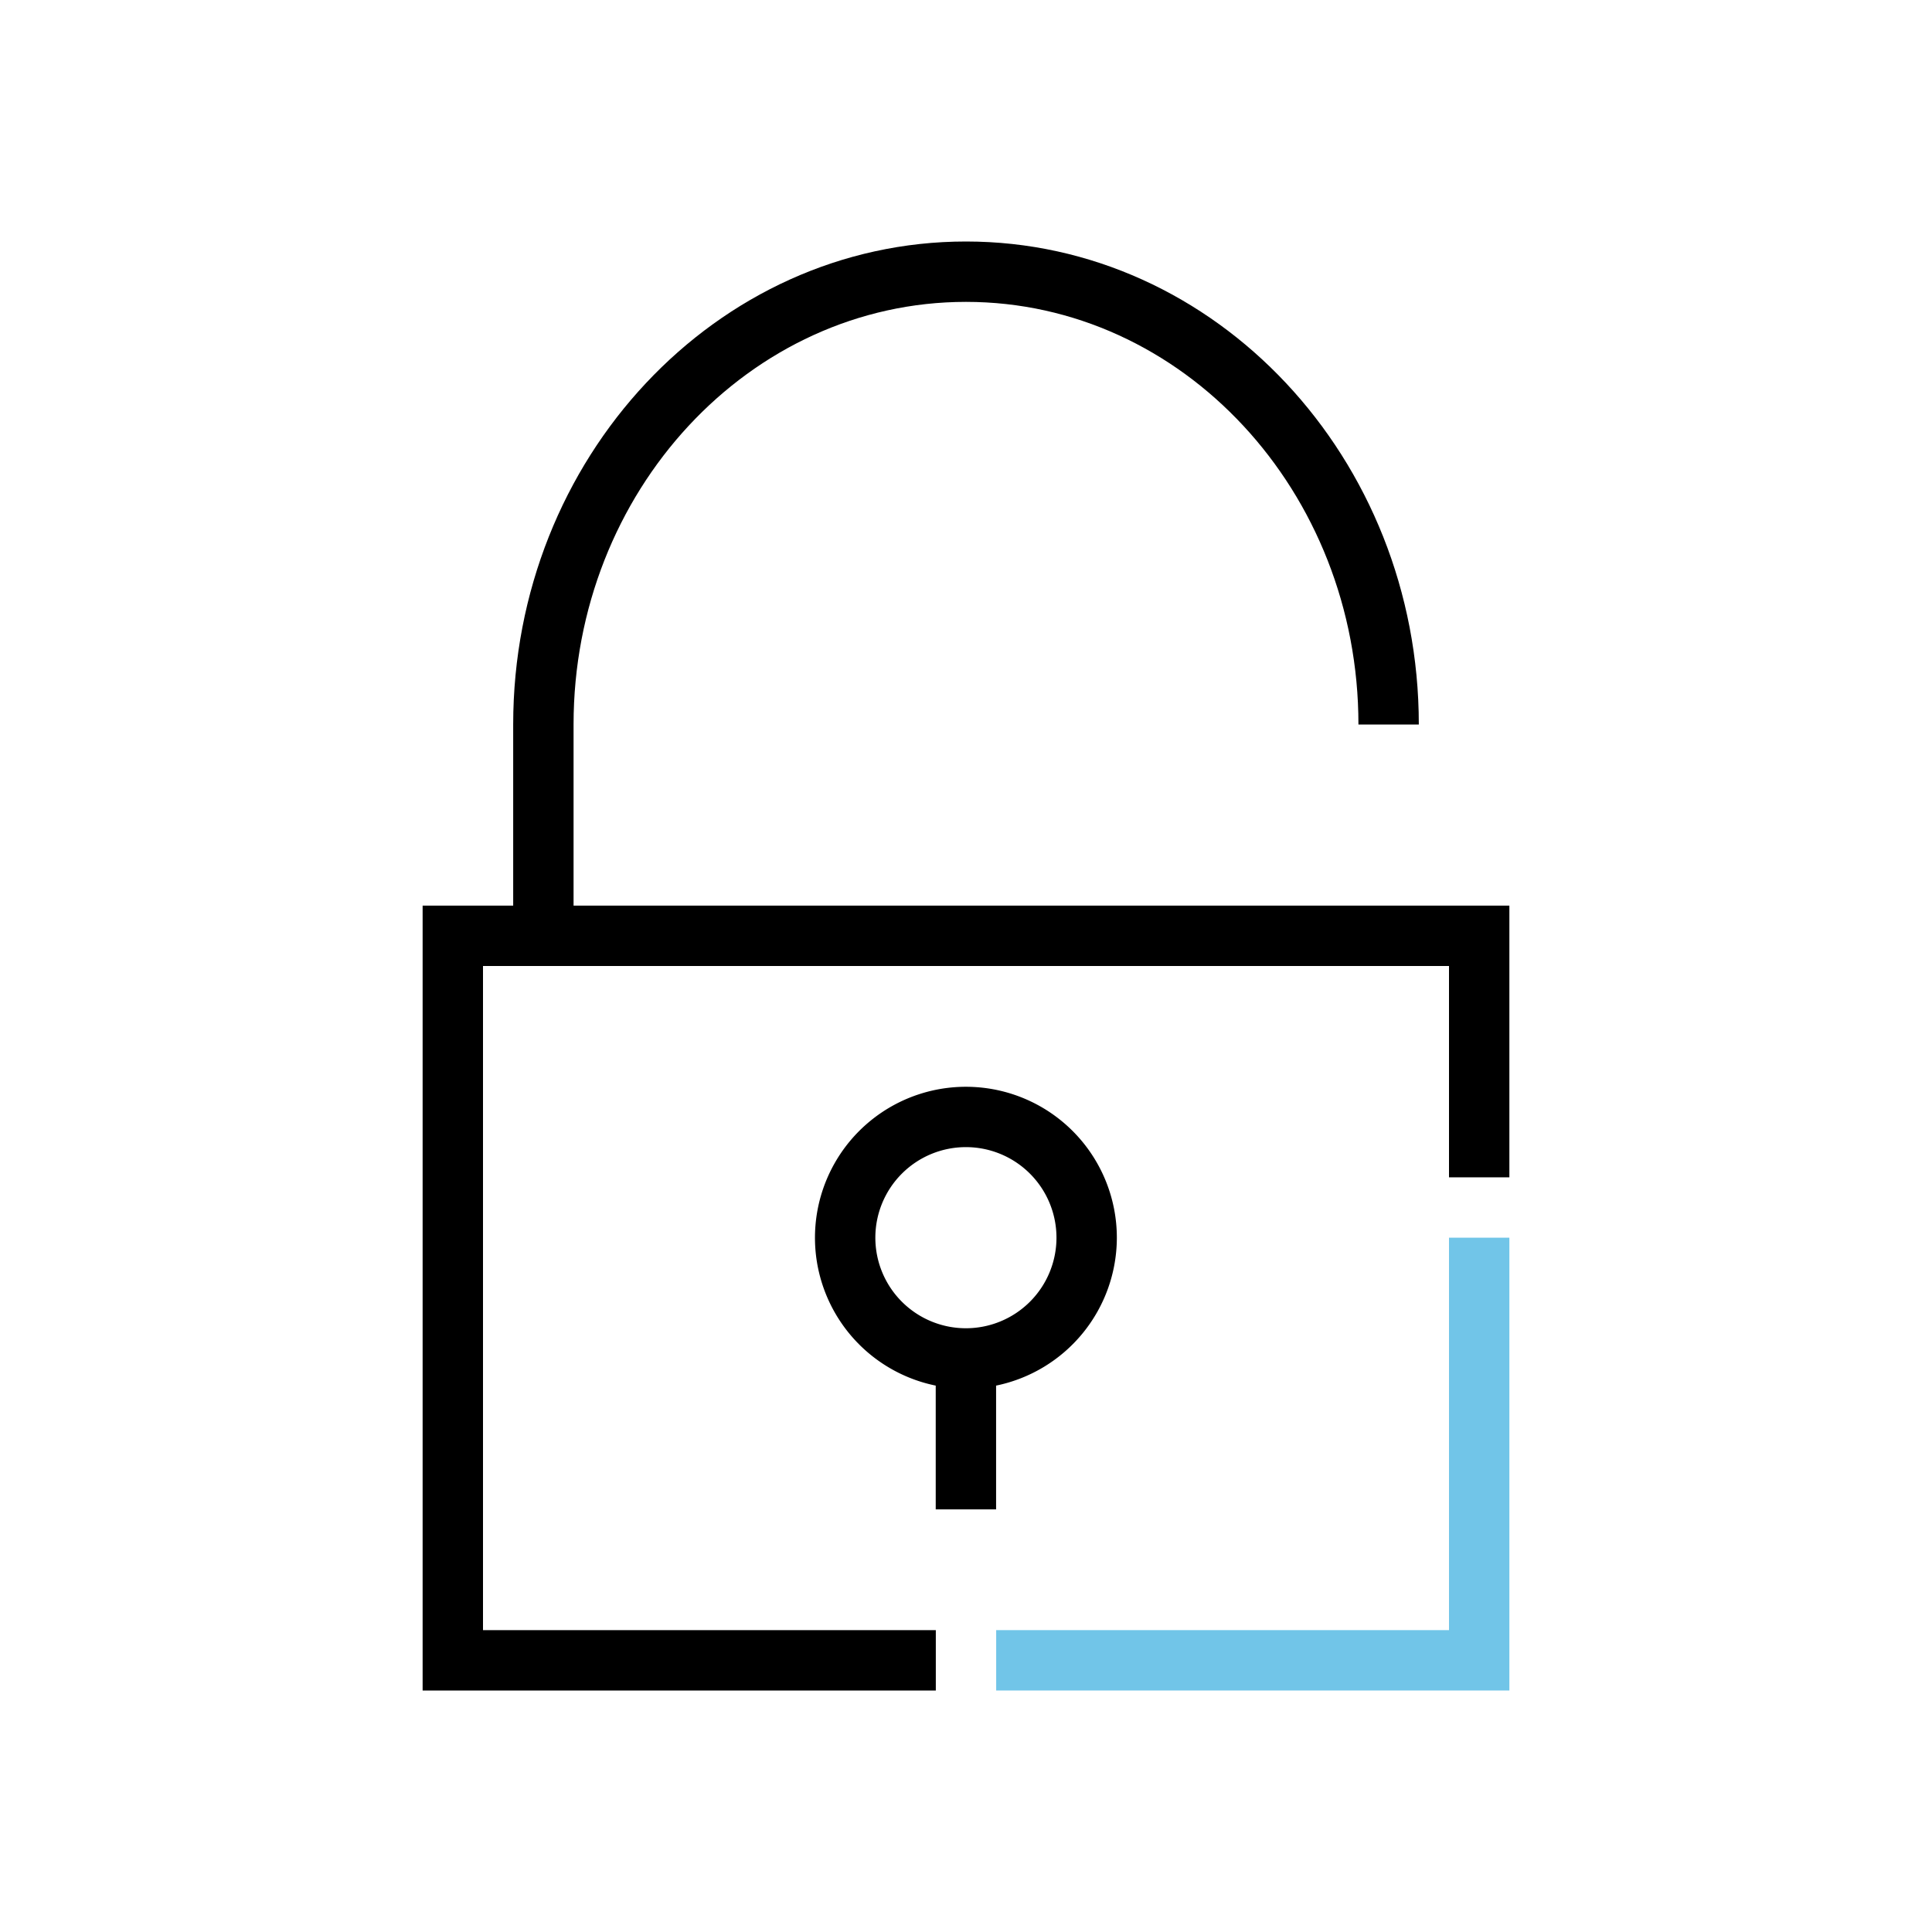 <svg id="secure-data" xmlns="http://www.w3.org/2000/svg" xmlns:xlink="http://www.w3.org/1999/xlink" width="64" height="64" viewBox="0 0 64 64">
  <defs>
    <clipPath id="clip-path">
      <rect id="Rectangle_290" data-name="Rectangle 290" width="64" height="64" fill="none"/>
    </clipPath>
  </defs>
  <g id="Group_3612" data-name="Group 3612" clip-path="url(#clip-path)">
    <path id="Path_8354" data-name="Path 8354" d="M61,54V48c0-7.72,5.832-14,13-14s13,6.28,13,14h2c0-8.823-6.729-16-15-16S59,39.177,59,48v6H56V80H73V78H58V56H90v7h2V54Z" transform="translate(-42 -24)"/>
    <path id="Path_8355" data-name="Path 8355" d="M117.99,149a5,5,0,1,0-6,4.9V158h2v-4.1a5.008,5.008,0,0,0,4-4.9m-5,3a3,3,0,1,1,3-3,3,3,0,0,1-3,3" transform="translate(-80.993 -108)"/>
    <path id="Path_8356" data-name="Path 8356" d="M149,179H132v-2h15V164h2Z" transform="translate(-99 -123)" fill="#71c5e8"/>
  </g>
</svg>
